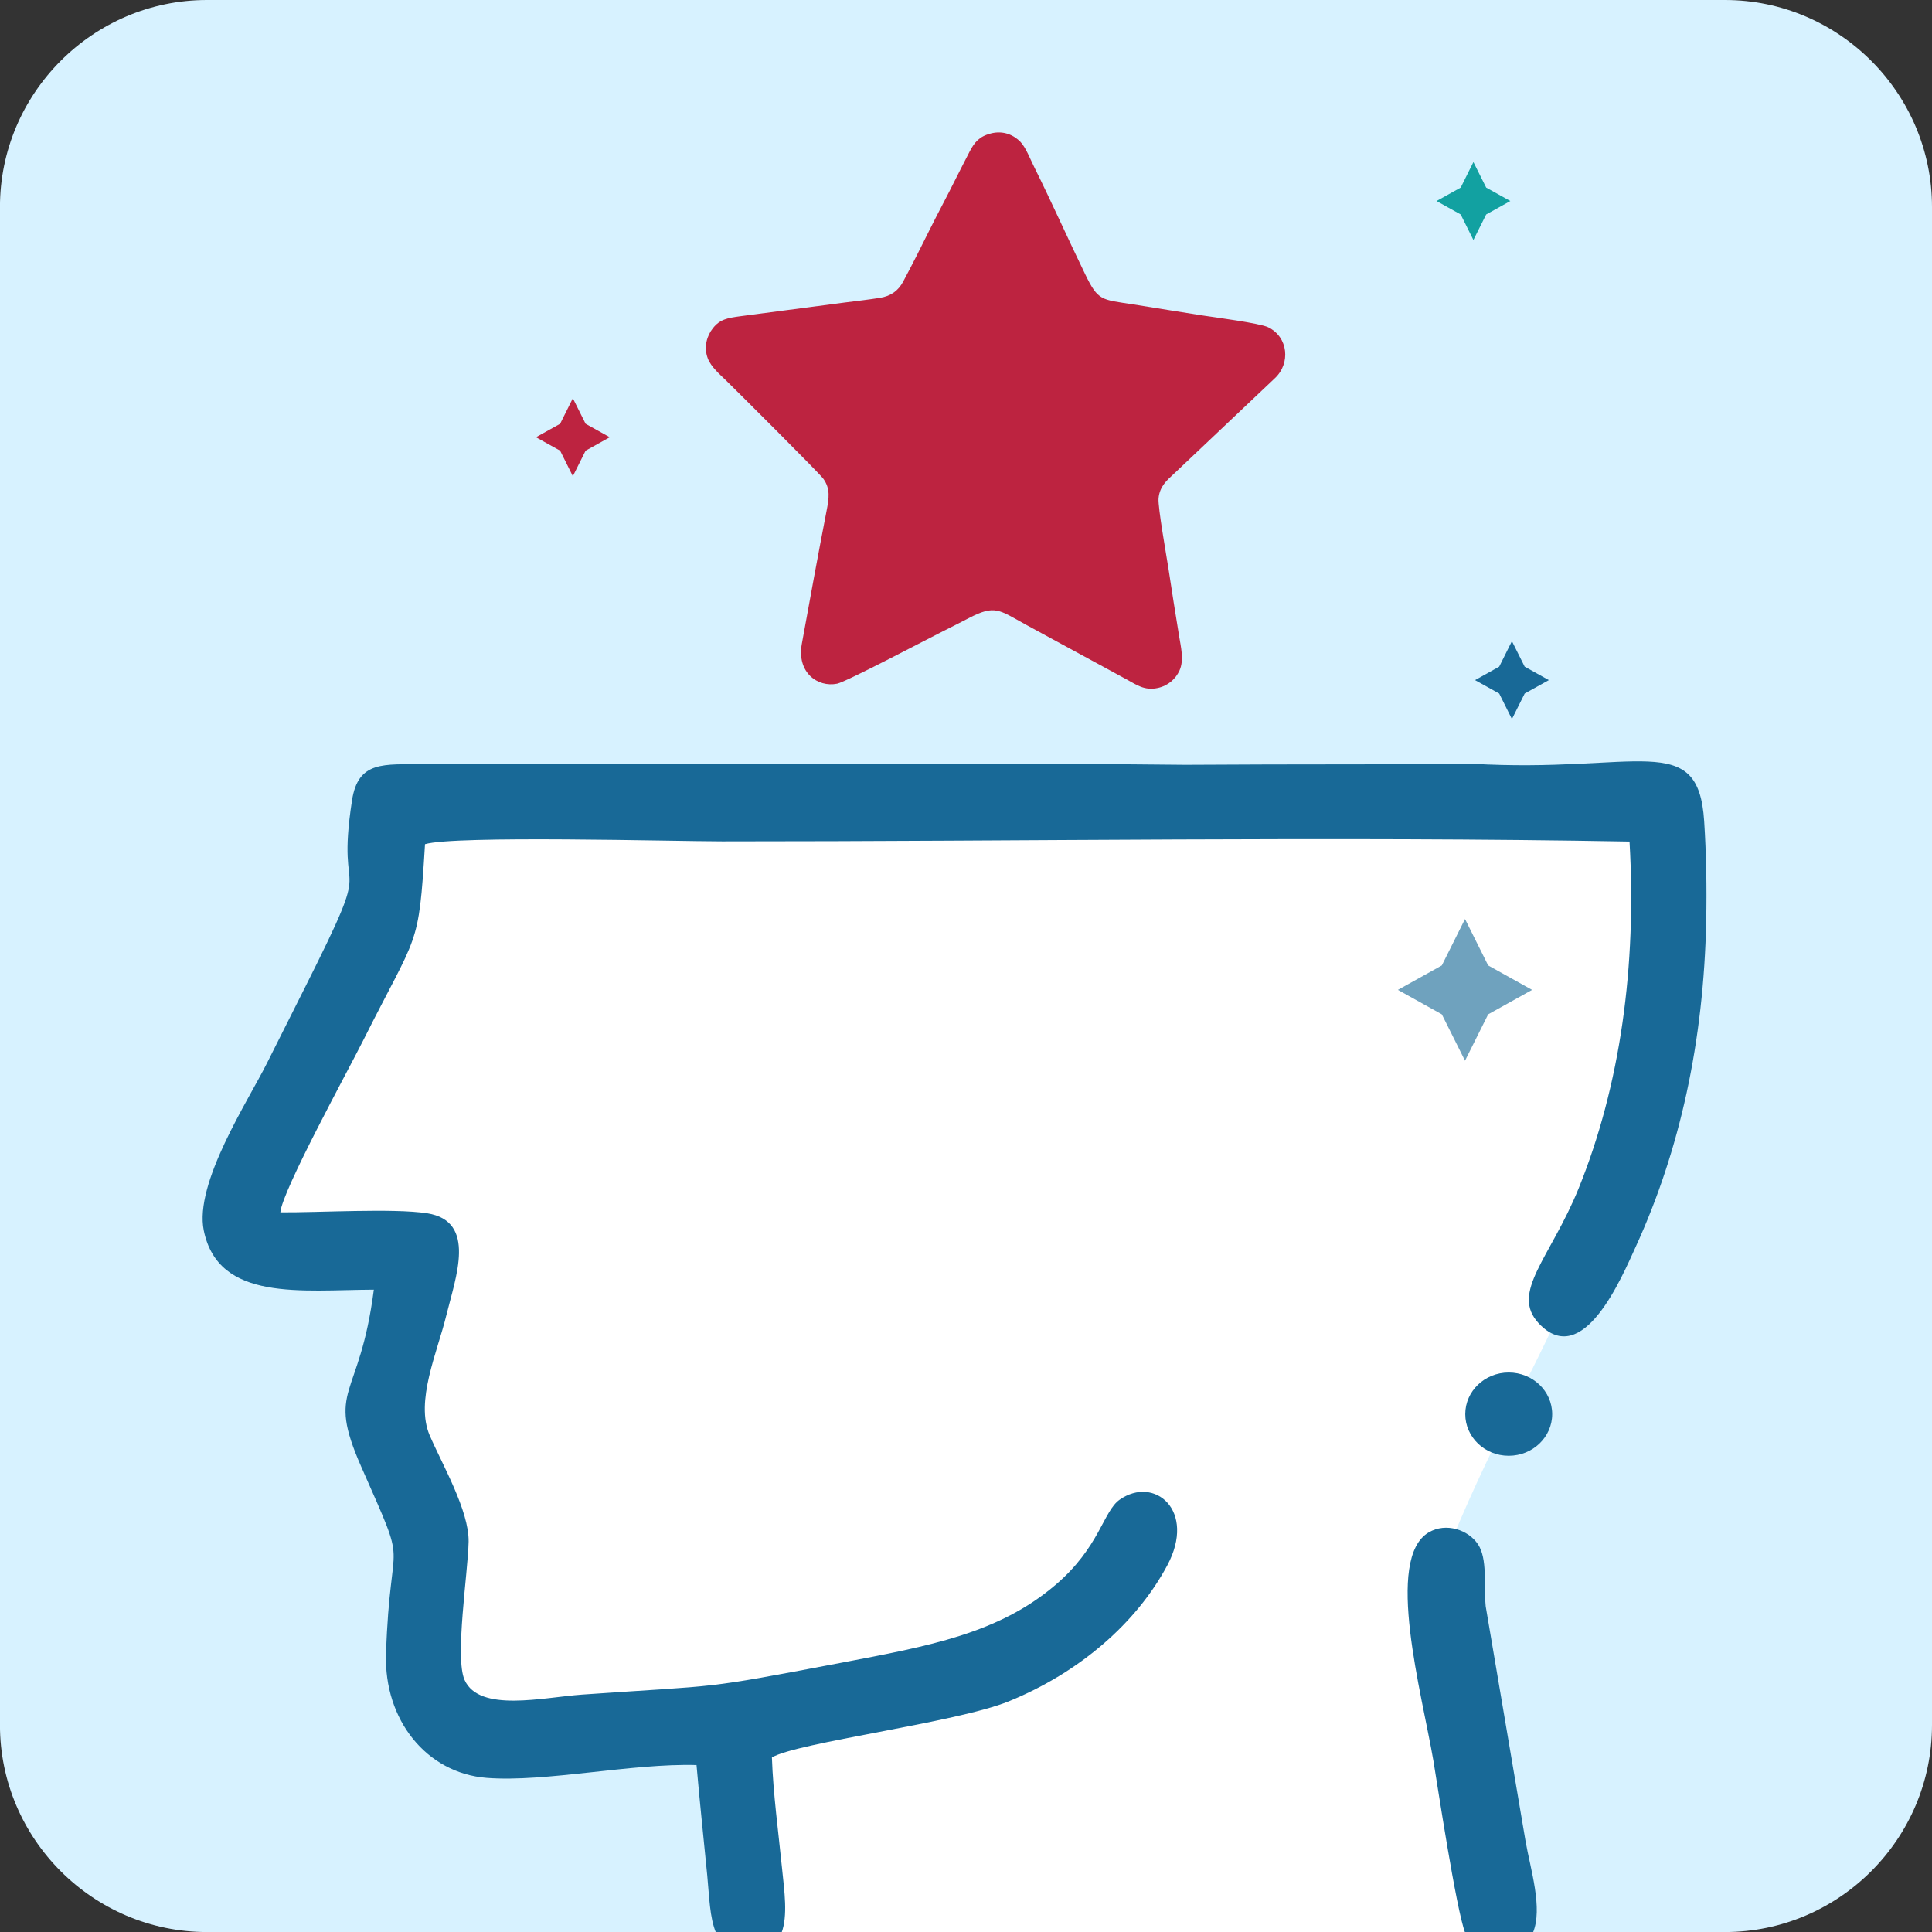 <?xml version="1.0" encoding="UTF-8"?>
<!DOCTYPE svg PUBLIC "-//W3C//DTD SVG 1.1//EN" "http://www.w3.org/Graphics/SVG/1.1/DTD/svg11.dtd">
<!-- Creator: CorelDRAW -->
<svg xmlns="http://www.w3.org/2000/svg" xml:space="preserve" width="4.741mm" height="4.741mm" version="1.1" style="shape-rendering:geometricPrecision; text-rendering:geometricPrecision; image-rendering:optimizeQuality; fill-rule:evenodd; clip-rule:evenodd"
viewBox="0 0 474.12 474.12"
 xmlns:xlink="http://www.w3.org/1999/xlink"
 xmlns:xodm="http://www.corel.com/coreldraw/odm/2003">
 <rect x="0" y="0" width="474.12" height="474.12" fill="#333333" stroke="none"/>
 <defs>
  <style type="text/css">
   <![CDATA[
    .fil2 {fill:white}
    .fil5 {fill:#12A1A1}
    .fil3 {fill:#186997}
    .fil1 {fill:#BD2340}
    .fil0 {fill:#D7F2FF}
    .fil4 {fill:#186997;fill-opacity:0.62}
   ]]>
  </style>
 </defs>
 <g id="Layer_x0020_1">
  <g id="_105553790966560">
   <path class="fil0" d="M50.78 0l372.55 0c27.94,0 50.79,22.85 50.79,50.79l0 372.55c0,27.94 -22.85,50.79 -50.79,50.79l-372.55 0c-27.94,0 -50.79,-22.85 -50.79,-50.79l0 -372.55c0,-27.94 22.85,-50.79 50.79,-50.79z"/>
   <polygon class="fil1" points="140.58,97.74 143.71,104 149.64,107.3 143.71,110.6 140.58,116.86 137.46,110.6 131.53,107.3 137.46,104 "/>
   <path class="fil2" d="M88.79 221.75l2.51 -22.62 314.11 -2.51c9.93,38.55 3.09,78.58 -20.46,120.48 -9.07,20.87 -22.43,43.13 -32.69,71.26l17.97 85.77 -185.95 0 -10.05 -51.35 -64.08 2.51 -11.31 -52.77 -5.03 -61.57 -40.21 -7.53 35.19 -81.67z"/>
   <path class="fil3" d="M361.18 187.42l-19.86 0.14 -30.22 0.04 -20.13 0.09 -19.87 -0.18 -73.89 0 -16.95 0.04 -76.24 0c-9.84,0.06 -16.11,-0.93 -17.63,8.84 -4.24,27.52 6.36,10.28 -11.38,45.6 -3.13,6.24 -6.33,12.59 -9.49,18.9 -4.62,9.26 -17.9,29.45 -15.51,41.09 3.6,17.5 23.96,14.58 41.73,14.51 -3.55,27.5 -11.79,23.67 -3.09,43.45 12.06,27.4 7.1,14.5 6.08,45.93 -0.52,16.17 9.9,29.27 24.72,30.43 14.4,1.12 35.71,-3.63 51.48,-3.15 0.78,9.06 1.76,18.15 2.63,27.1 0.5,5.14 0.59,10.39 2.16,14.07l16.07 0c1.58,-4.17 0.69,-10.28 0.15,-15.59 -0.89,-8.91 -2.21,-18.59 -2.51,-27.44 6.02,-3.67 45.22,-8.52 58.11,-13.77 17.43,-7.1 31.35,-19.25 38.89,-33.33 7.26,-13.53 -3.16,-22.12 -11.65,-16.17 -4.07,2.84 -4.89,11.66 -15.77,20.93 -13.96,11.91 -31,15 -52.74,19.13 -34.92,6.62 -28.13,5.33 -63.42,7.78 -9.56,0.67 -25.22,4.47 -28.84,-3.59 -2.44,-5.46 0.83,-26.26 0.99,-33.93 0.13,-7.64 -6.54,-19.08 -9.54,-26.07 -3.63,-8.43 1.87,-20.42 4.07,-29.47 2.24,-9.2 7.62,-23.14 -4.72,-25.06 -8.23,-1.28 -26.65,-0.15 -36.01,-0.23 0.44,-5.31 16.62,-34.78 20.31,-42.15 13.47,-26.87 13.62,-22.29 15.19,-48.2 7.33,-2.18 60.93,-0.7 72.94,-0.69 72.94,0.02 150.89,-1.27 222.65,0.05 1.77,30.61 -2.25,59.82 -12.49,85.12 -6.91,17.03 -16.88,25.56 -9.78,33.12 10.82,11.49 20.34,-11.25 23.79,-18.79 10.86,-23.74 16.7,-50.39 17.3,-80.05 0.16,-8.14 0.02,-16.28 -0.5,-24.4 -1.45,-22.63 -16.33,-11.7 -57.03,-14.1z"/>
   <path class="fil3" d="M350.65 376.03c-10.96,6.36 -1.68,39.7 1.12,56.12 0.9,5.31 5.54,36.31 7.78,42.17l16.62 0c2.53,-5.93 -0.62,-15.73 -1.78,-22.41l-9.8 -57.74c-0.49,-5.32 0.49,-11.62 -1.9,-15.21 -2.37,-3.53 -7.8,-5.39 -12.04,-2.93z"/>
   <path class="fil3" d="M370.24 336.82c5.89,0 10.67,4.57 10.67,10.21 0,5.65 -4.78,10.22 -10.67,10.22 -5.88,0 -10.66,-4.57 -10.66,-10.22 0,-5.64 4.78,-10.21 10.66,-10.21z"/>
   <polygon class="fil4" points="359.52,225.53 365.2,236.92 375.98,242.92 365.2,248.92 359.52,260.3 353.83,248.92 343.05,242.92 353.83,236.92 "/>
   <polygon class="fil3" points="371.03,157.34 374.16,163.6 380.09,166.9 374.16,170.2 371.03,176.46 367.91,170.2 361.98,166.9 367.91,163.6 "/>
   <polygon class="fil5" points="361.58,39.77 364.71,46.03 370.64,49.33 364.71,52.63 361.58,58.89 358.46,52.63 352.53,49.33 358.46,46.03 "/>
   <path class="fil1" d="M243.12 32.76c-2.82,0.73 -4,2.18 -5.19,4.48 -1.11,2.17 -2.17,4.2 -3.25,6.36 -2.28,4.6 -4.43,8.53 -6.57,12.84 -2.08,4.19 -4.31,8.65 -6.5,12.72 -1.16,2.14 -2.95,3.51 -5.7,3.94 -2.76,0.43 -5.79,0.79 -8.61,1.14l-25.49 3.35c-3.35,0.45 -5.12,0.77 -6.85,2.94 -1.45,1.83 -2.34,4.59 -1.26,7.44 0.79,2.08 3.05,4 4.35,5.27 2.55,2.49 22.97,22.83 23.99,24.24 1.78,2.48 1.41,4.76 0.79,7.96 -2.12,10.9 -4.06,21.61 -6.06,32.58 -1.27,6.99 3.86,10.73 8.67,9.76 2.29,-0.47 23.24,-11.52 25.95,-12.86 2.21,-1.1 4.31,-2.17 6.37,-3.24 6.39,-3.33 7.39,-2.03 13.91,1.57l25.02 13.6c2.18,1.18 4.17,2.68 7.4,1.99 2.59,-0.55 4.44,-2.26 5.36,-4.29 1.17,-2.56 0.33,-5.83 -0.11,-8.56 -0.9,-5.47 -1.78,-11.05 -2.61,-16.53 -0.48,-3.12 -2.6,-14.97 -2.42,-17.13 0.25,-3.05 2.24,-4.61 3.7,-5.99l24.78 -23.46c4,-3.67 3.36,-10.19 -1.59,-12.57 -2.12,-1.02 -13.09,-2.43 -16.29,-2.92 -5.63,-0.86 -11.11,-1.8 -16.77,-2.68 -7.93,-1.23 -8.63,-0.83 -11.82,-7.38 -4.21,-8.66 -8.31,-17.87 -12.5,-26.29 -1,-2 -2.09,-4.86 -3.4,-6.22 -1.56,-1.61 -4.13,-2.89 -7.3,-2.06z"/>
  </g>
 </g>
</svg>
